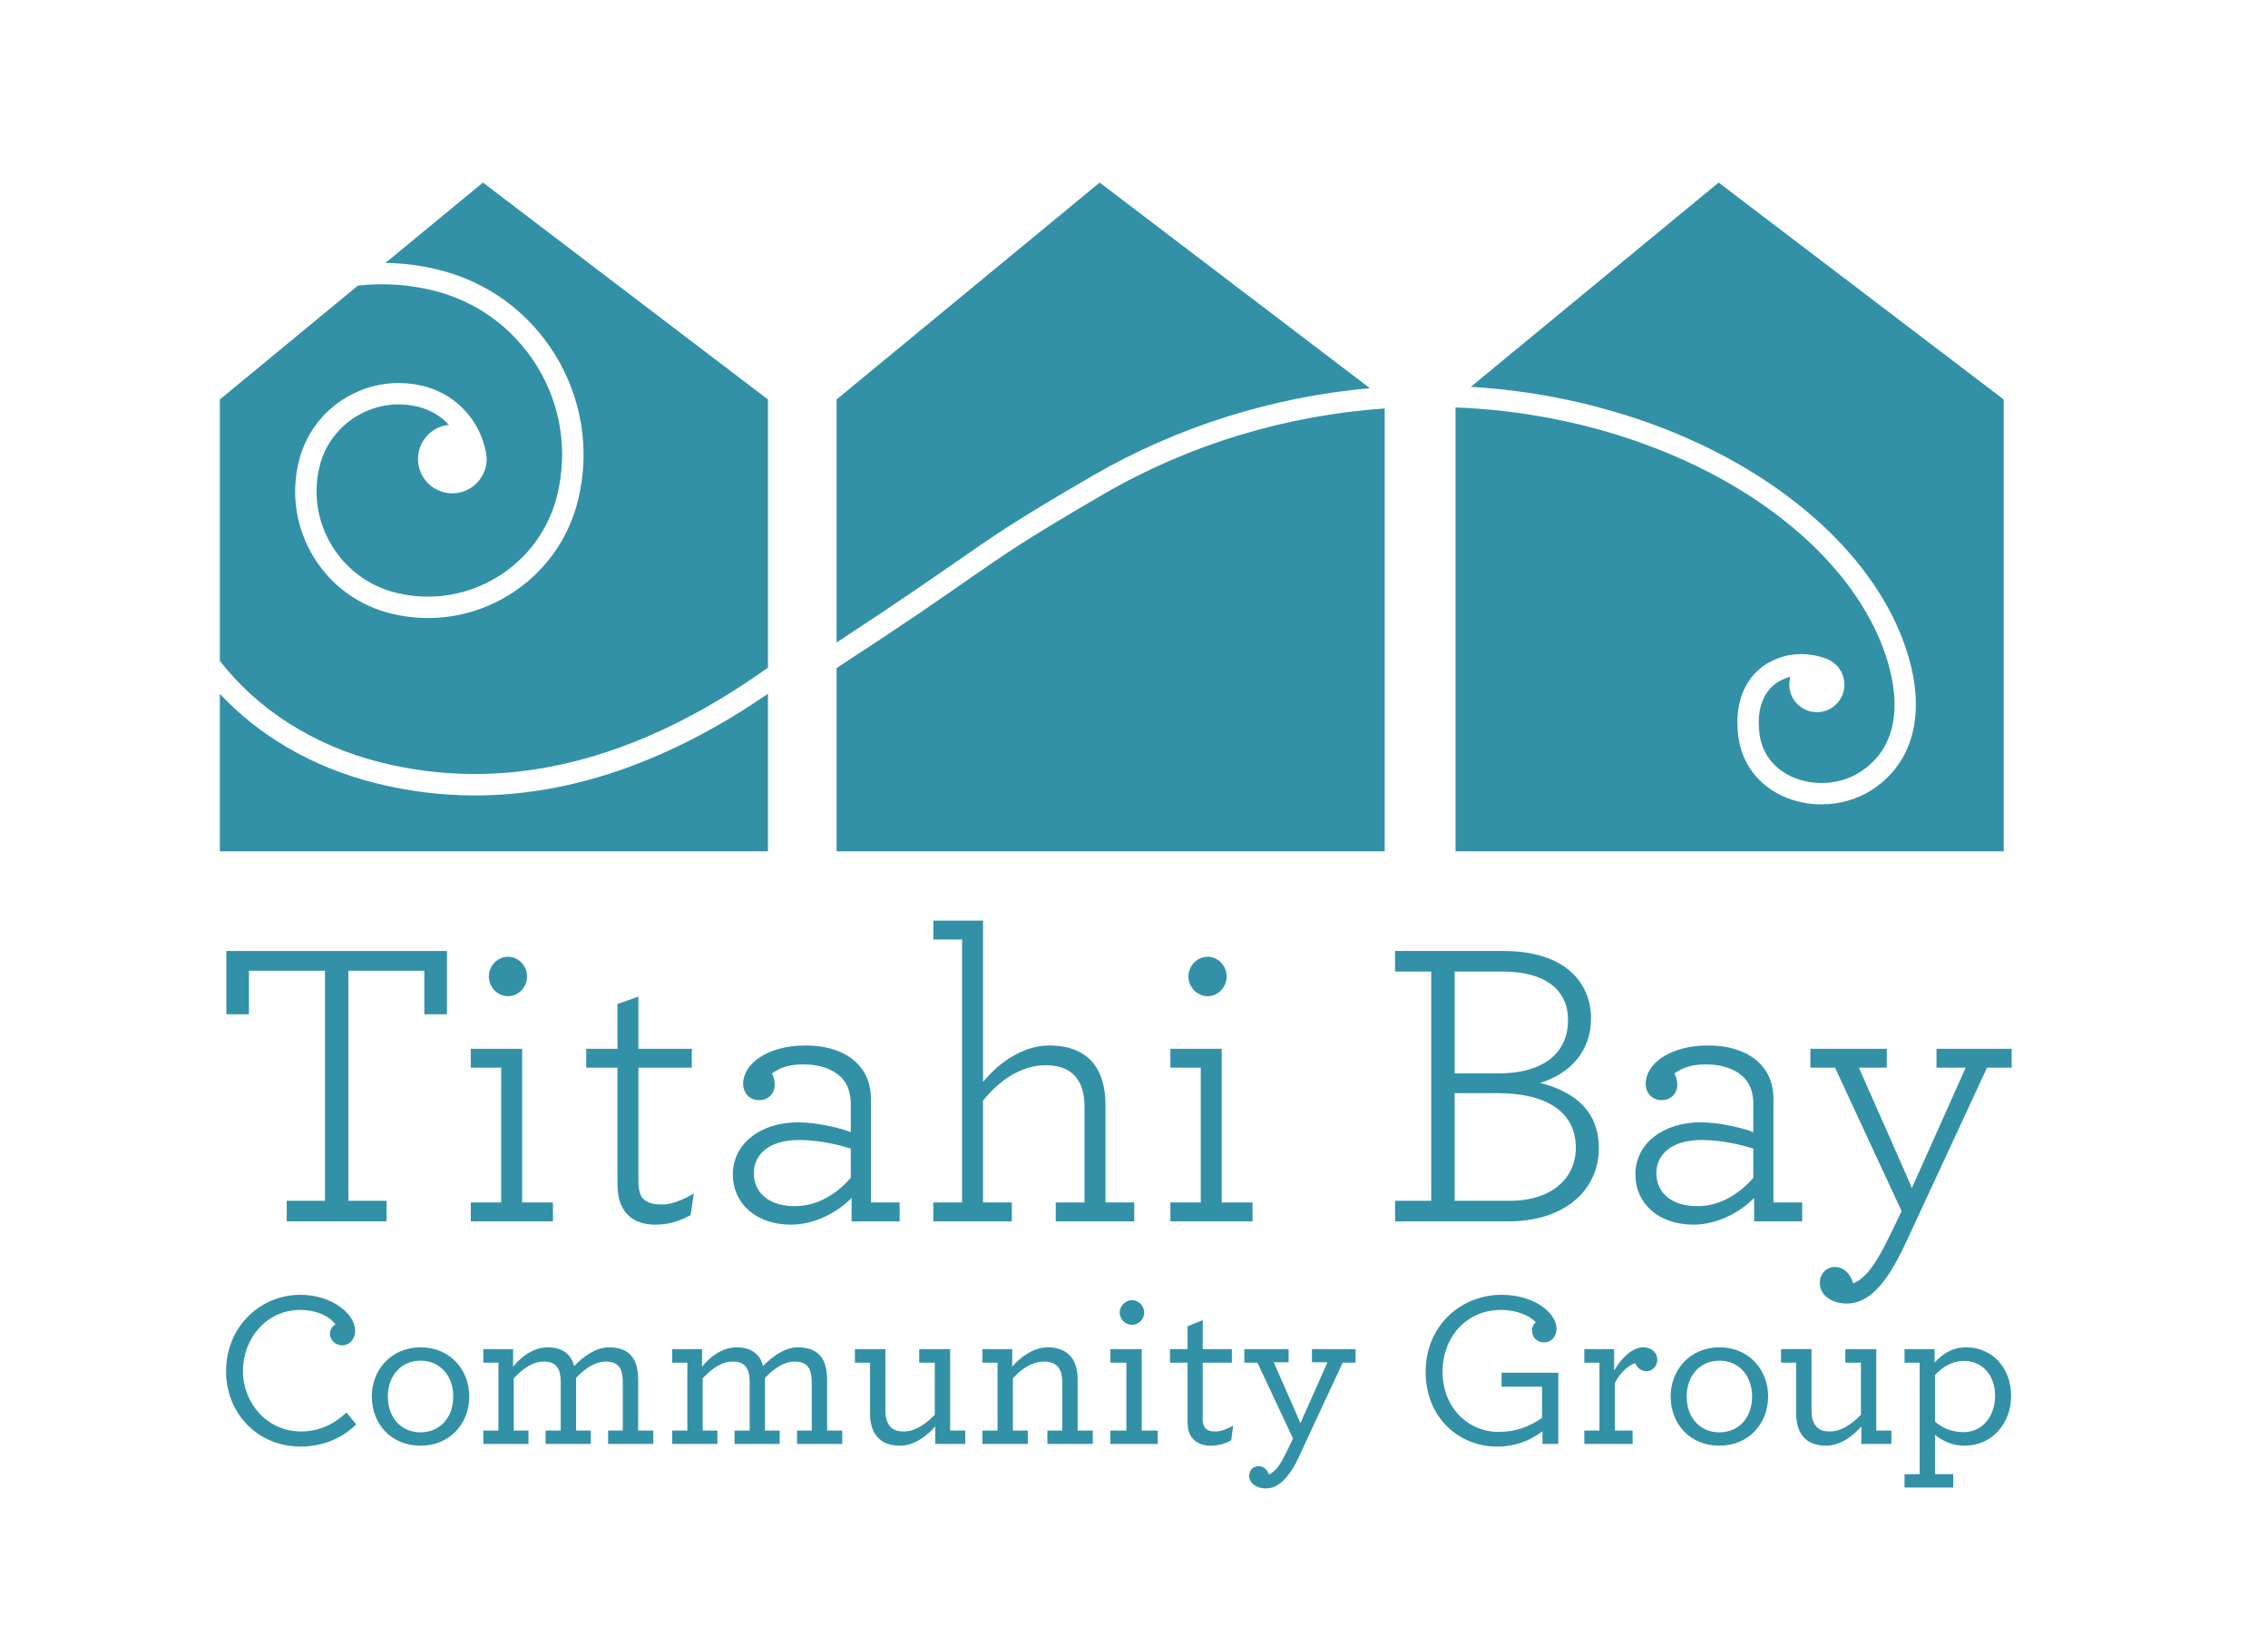 <?xml version="1.0" encoding="UTF-8" standalone="no"?><!DOCTYPE svg PUBLIC "-//W3C//DTD SVG 1.1//EN" "http://www.w3.org/Graphics/SVG/1.1/DTD/svg11.dtd"><svg width="100%" height="100%" viewBox="0 0 265 190" version="1.1" xmlns="http://www.w3.org/2000/svg" xmlns:xlink="http://www.w3.org/1999/xlink" xml:space="preserve" xmlns:serif="http://www.serif.com/" style="fill-rule:evenodd;clip-rule:evenodd;stroke-linejoin:round;stroke-miterlimit:1.414;"><g><path d="M33.504,142.681l11.664,0l0,-2.4l-4.464,0l0,-26.88l8.88,0l0,5.088l2.64,0l0,-7.392l-25.776,0l0,7.392l2.64,0l0,-5.088l8.88,0l0,26.88l-4.464,0l0,2.4Z" style="fill:#3291a6;fill-rule:nonzero;"/><path d="M59.376,116.377c1.2,0 2.208,-1.056 2.208,-2.304c0,-1.248 -1.008,-2.304 -2.208,-2.304c-1.248,0 -2.256,1.056 -2.256,2.304c0,1.248 1.008,2.304 2.256,2.304Zm-4.368,26.304l9.6,0l0,-2.208l-3.6,0l0,-17.952l-6,0l0,2.208l3.552,0l0,15.744l-3.552,0l0,2.208Z" style="fill:#3291a6;fill-rule:nonzero;"/><path d="M76.608,143.065c1.872,0 3.168,-0.624 4.08,-1.104l0.384,-2.544c-1.104,0.672 -2.544,1.296 -3.696,1.296c-1.344,0 -2.112,-0.336 -2.496,-1.056c-0.192,-0.432 -0.288,-0.96 -0.288,-1.632l0,-13.296l6.24,0l0,-2.208l-6.24,0l0,-6.096l-2.448,0.864l0,5.232l-3.648,0l0,2.208l3.648,0l0,13.536c0,0.96 0.144,1.92 0.48,2.592c0.672,1.44 2.016,2.208 3.984,2.208Z" style="fill:#3291a6;fill-rule:nonzero;"/><path d="M92.399,143.065c2.736,0 5.424,-1.392 7.104,-3.12l0,2.736l5.616,0l0,-2.208l-3.36,0l0,-12.144c0,-1.536 -0.48,-2.928 -1.488,-3.984c-1.296,-1.392 -3.408,-2.208 -6.144,-2.208c-4.56,0 -7.296,2.208 -7.296,4.464c0,1.056 0.72,1.92 1.872,1.92c1.104,0 1.824,-0.816 1.824,-1.824c0,-0.528 -0.144,-0.912 -0.336,-1.296c0.768,-0.528 1.728,-1.056 3.648,-1.056c2.16,0 3.696,0.672 4.608,1.68c0.624,0.72 0.96,1.728 0.96,2.88l0,3.36c-0.96,-0.432 -3.936,-1.152 -6.144,-1.152c-4.368,0 -7.632,2.448 -7.632,6.096c0,3.36 2.688,5.856 6.768,5.856Zm0.48,-2.16c-3.168,0 -4.8,-1.68 -4.8,-3.84c0,-2.16 1.728,-3.888 5.28,-3.888c2.16,0 4.416,0.48 6.048,1.008l0,3.408c-1.536,1.776 -3.792,3.312 -6.528,3.312Z" style="fill:#3291a6;fill-rule:nonzero;"/><path d="M112.415,109.753l0,30.72l-3.36,0l0,2.208l9.168,0l0,-2.208l-3.36,0l0,-11.904c1.872,-2.304 4.416,-4.128 7.296,-4.128c1.536,0 2.784,0.432 3.552,1.392c0.672,0.816 1.008,1.92 1.008,3.504l0,11.136l-3.36,0l0,2.208l9.168,0l0,-2.208l-3.36,0l0,-11.472c0,-1.872 -0.432,-3.504 -1.344,-4.704c-1.056,-1.344 -2.736,-2.16 -5.232,-2.16c-2.88,0 -5.76,1.824 -7.728,4.272l0,-18.864l-5.808,0l0,2.208l3.36,0Z" style="fill:#3291a6;fill-rule:nonzero;"/><path d="M141.118,116.378c1.2,0 2.208,-1.056 2.208,-2.304c0,-1.248 -1.008,-2.304 -2.208,-2.304c-1.248,0 -2.256,1.056 -2.256,2.304c0,1.248 1.008,2.304 2.256,2.304Zm-4.368,26.304l9.6,0l0,-2.208l-3.6,0l0,-17.952l-6,0l0,2.208l3.552,0l0,15.744l-3.552,0l0,2.208Z" style="fill:#3291a6;fill-rule:nonzero;"/><path d="M163.005,142.681l13.248,0c6.624,0 10.56,-3.696 10.56,-8.544c0,-4.128 -2.544,-6.528 -6.864,-7.632c3.504,-1.056 5.952,-3.696 5.952,-7.536c0,-3.984 -2.832,-7.872 -10.224,-7.872l-12.672,0l0,2.4l4.224,0l0,26.784l-4.224,0l0,2.4Zm6.96,-2.4l0,-12.576l5.04,0c5.664,0 9.12,2.16 9.12,6.384c0,3.456 -2.688,6.192 -7.776,6.192l-6.384,0Zm0,-14.88l0,-11.904l5.616,0c4.992,0 7.632,2.16 7.632,5.664c0,3.696 -2.64,6.24 -8.208,6.24l-5.04,0Z" style="fill:#3291a6;fill-rule:nonzero;"/><path d="M197.853,143.065c2.736,0 5.424,-1.392 7.104,-3.12l0,2.736l5.616,0l0,-2.208l-3.36,0l0,-12.144c0,-1.536 -0.48,-2.928 -1.488,-3.984c-1.296,-1.392 -3.408,-2.208 -6.144,-2.208c-4.56,0 -7.296,2.208 -7.296,4.464c0,1.056 0.72,1.92 1.872,1.92c1.104,0 1.824,-0.816 1.824,-1.824c0,-0.528 -0.144,-0.912 -0.336,-1.296c0.768,-0.528 1.728,-1.056 3.648,-1.056c2.16,0 3.696,0.672 4.608,1.68c0.624,0.72 0.96,1.728 0.96,2.88l0,3.36c-0.96,-0.432 -3.936,-1.152 -6.144,-1.152c-4.368,0 -7.632,2.448 -7.632,6.096c0,3.36 2.688,5.856 6.768,5.856Zm0.48,-2.16c-3.168,0 -4.8,-1.68 -4.8,-3.84c0,-2.16 1.728,-3.888 5.28,-3.888c2.16,0 4.416,0.48 6.048,1.008l0,3.408c-1.536,1.776 -3.792,3.312 -6.528,3.312Z" style="fill:#3291a6;fill-rule:nonzero;"/><path d="M220.892,148.537c0.576,-0.912 1.104,-1.92 1.68,-3.12l9.6,-20.688l2.88,0l0,-2.208l-8.784,0l0,2.208l3.408,0l-6.288,14.064c0.048,0 -6.192,-14.064 -6.192,-14.064l3.264,0l0,-2.208l-8.928,0l0,2.208l2.88,0l7.776,16.752l-1.056,2.208c-0.672,1.392 -1.296,2.592 -1.824,3.456c-1.008,1.632 -1.92,2.448 -2.784,2.784c-0.24,-0.96 -1.008,-1.92 -2.112,-1.92c-1.008,0 -1.776,0.768 -1.776,1.872c0,1.536 1.536,2.4 3.12,2.4c2.016,0 3.6,-1.344 5.136,-3.744Z" style="fill:#3291a6;fill-rule:nonzero;"/><path d="M35.176,168.993c2.366,0 4.732,-0.884 6.448,-2.6l-1.144,-1.378c-1.534,1.43 -3.25,2.21 -5.304,2.21c-4.03,0 -6.786,-3.38 -6.786,-7.046c0,-3.848 2.782,-7.15 6.682,-7.15c2.184,0 3.666,0.962 4.134,1.716c-0.338,0.13 -0.65,0.546 -0.65,1.04c0,0.78 0.624,1.378 1.43,1.378c0.858,0 1.508,-0.728 1.508,-1.69c0,-2.054 -2.808,-4.212 -6.396,-4.212c-4.628,0 -8.684,3.666 -8.684,8.944c0,4.706 3.484,8.788 8.762,8.788Z" style="fill:#3291a6;fill-rule:nonzero;"/><path d="M49.138,168.889c3.432,0 5.694,-2.6 5.694,-5.746c0,-3.146 -2.262,-5.746 -5.694,-5.746c-3.432,0 -5.694,2.626 -5.694,5.746c0,3.172 2.236,5.746 5.694,5.746Zm0,-1.56c-2.262,0 -3.822,-1.716 -3.822,-4.186c0,-2.444 1.56,-4.186 3.822,-4.186c2.262,0 3.822,1.742 3.822,4.186c0,2.47 -1.56,4.186 -3.822,4.186Z" style="fill:#3291a6;fill-rule:nonzero;"/><path d="M56.47,168.681l5.278,0l0,-1.56l-1.716,0l0,-6.11c1.014,-1.066 2.158,-1.95 3.51,-1.95c0.91,0 1.482,0.312 1.768,1.014c0.13,0.364 0.208,0.806 0.208,1.404l0,5.642l-1.768,0l0,1.56l5.278,0l0,-1.56l-1.716,0l0,-6.162c1.066,-1.092 2.184,-1.898 3.51,-1.898c0.884,0 1.456,0.312 1.742,1.014c0.13,0.364 0.208,0.806 0.208,1.404l0,5.642l-1.716,0l0,1.56l5.278,0l0,-1.56l-1.768,0l0,-5.98c0,-0.806 -0.13,-1.534 -0.39,-2.132c-0.494,-1.014 -1.43,-1.612 -3.016,-1.612c-1.456,0 -2.886,0.962 -4.082,2.184c-0.078,-0.312 -0.182,-0.598 -0.338,-0.858c-0.494,-0.832 -1.378,-1.326 -2.756,-1.326c-1.612,0 -3.068,1.066 -4.03,2.262l0,-2.054l-3.484,0l0,1.586l1.768,0l0,7.93l-1.768,0l0,1.56Z" style="fill:#3291a6;fill-rule:nonzero;"/><path d="M78.544,168.681l5.278,0l0,-1.56l-1.716,0l0,-6.11c1.014,-1.066 2.158,-1.95 3.51,-1.95c0.91,0 1.482,0.312 1.768,1.014c0.13,0.364 0.208,0.806 0.208,1.404l0,5.642l-1.768,0l0,1.56l5.278,0l0,-1.56l-1.716,0l0,-6.162c1.066,-1.092 2.184,-1.898 3.51,-1.898c0.884,0 1.456,0.312 1.742,1.014c0.13,0.364 0.208,0.806 0.208,1.404l0,5.642l-1.716,0l0,1.56l5.278,0l0,-1.56l-1.768,0l0,-5.98c0,-0.806 -0.13,-1.534 -0.39,-2.132c-0.494,-1.014 -1.43,-1.612 -3.016,-1.612c-1.456,0 -2.886,0.962 -4.082,2.184c-0.078,-0.312 -0.182,-0.598 -0.338,-0.858c-0.494,-0.832 -1.378,-1.326 -2.756,-1.326c-1.612,0 -3.068,1.066 -4.03,2.262l0,-2.054l-3.484,0l0,1.586l1.768,0l0,7.93l-1.768,0l0,1.56Z" style="fill:#3291a6;fill-rule:nonzero;"/><path d="M105.142,168.89c1.586,0 3.094,-1.04 4.134,-2.262l0,2.054l3.51,0l0,-1.56l-1.768,0l0,-9.516l-3.614,0l0,1.586l1.82,0l0,6.084c-1.04,1.066 -2.262,1.95 -3.64,1.95c-0.91,0 -1.482,-0.286 -1.82,-0.936c-0.208,-0.364 -0.312,-0.858 -0.312,-1.482l0,-7.202l-3.562,0l0,1.586l1.768,0l0,5.954c0,0.884 0.182,1.664 0.52,2.262c0.546,0.936 1.508,1.482 2.964,1.482Z" style="fill:#3291a6;fill-rule:nonzero;"/><path d="M118.272,157.605l-3.484,0l0,1.586l1.768,0l0,7.93l-1.768,0l0,1.56l5.304,0l0,-1.56l-1.742,0l0,-6.11c0.988,-1.092 2.262,-1.95 3.64,-1.95c0.91,0 1.534,0.312 1.846,0.962c0.208,0.39 0.286,0.884 0.286,1.482l0,5.616l-1.742,0l0,1.56l5.304,0l0,-1.56l-1.768,0l0,-5.98c0,-0.91 -0.182,-1.69 -0.546,-2.314c-0.546,-0.884 -1.508,-1.43 -2.938,-1.43c-1.586,0 -3.12,1.04 -4.16,2.262l0,-2.054Z" style="fill:#3291a6;fill-rule:nonzero;"/><path d="M132.26,154.771c0.754,0 1.43,-0.65 1.43,-1.43c0,-0.78 -0.65,-1.456 -1.404,-1.456c-0.78,0 -1.457,0.676 -1.457,1.456c0,0.78 0.651,1.43 1.431,1.43Zm-2.523,13.91l5.539,0l0,-1.56l-1.872,0l0,-9.516l-3.667,0l0,1.586l1.873,0l0,7.93l-1.873,0l0,1.56Z" style="fill:#3291a6;fill-rule:nonzero;"/><path d="M141.49,168.889c1.014,0 1.794,-0.312 2.366,-0.624l0.234,-1.716c-0.624,0.364 -1.43,0.676 -2.08,0.676c-0.676,0 -1.092,-0.182 -1.3,-0.572c-0.13,-0.234 -0.182,-0.494 -0.182,-0.858l0,-6.604l3.406,0l0,-1.586l-3.406,0l0,-3.38l-1.768,0.702l0,2.678l-2.054,0l0,1.586l2.054,0l0,6.864c0,0.598 0.078,1.118 0.286,1.534c0.442,0.858 1.274,1.3 2.444,1.3Z" style="fill:#3291a6;fill-rule:nonzero;"/><path d="M150.746,172.009c0.338,-0.468 0.624,-0.988 0.91,-1.586l5.226,-11.232l1.508,0l0,-1.586l-5.096,0l0,1.534l1.82,0l-3.172,7.124c0.026,0 -3.12,-7.124 -3.12,-7.124l1.742,0l0,-1.534l-5.174,0l0,1.586l1.534,0l4.16,8.866l-0.676,1.378c-0.312,0.624 -0.572,1.17 -0.832,1.56c-0.494,0.754 -0.91,1.092 -1.326,1.248c-0.156,-0.494 -0.546,-0.962 -1.17,-0.962c-0.624,0 -1.118,0.416 -1.118,1.144c0,0.858 0.884,1.456 1.924,1.456c1.118,0 2.028,-0.676 2.86,-1.872Z" style="fill:#3291a6;fill-rule:nonzero;"/><path d="M174.899,168.993c2.158,0 3.848,-0.676 5.33,-1.794l0,1.482l1.846,0l0,-8.32l-6.63,0l0,1.638l4.732,0l0,3.64c-1.482,1.04 -3.12,1.638 -5.07,1.638c-3.536,0 -6.552,-2.808 -6.552,-7.02c0,-4.056 2.782,-7.228 6.838,-7.228c1.924,0 3.406,0.728 4.056,1.43c-0.26,0.208 -0.442,0.546 -0.442,0.988c0,0.78 0.598,1.378 1.404,1.378c0.832,0 1.456,-0.65 1.456,-1.612c0,-1.82 -2.574,-3.952 -6.422,-3.952c-4.732,0 -8.866,3.588 -8.866,8.996c0,5.46 4.004,8.736 8.32,8.736Z" style="fill:#3291a6;fill-rule:nonzero;"/><path d="M191.981,157.397c-1.196,0 -2.522,1.196 -3.38,2.73l0,-2.522l-3.484,0l0,1.586l1.768,0l0,7.93l-1.768,0l0,1.56l5.642,0l0,-1.56l-2.08,0l0,-5.538c0.546,-1.118 1.56,-2.106 2.392,-2.34c0.182,0.494 0.65,0.936 1.326,0.936c0.702,0 1.248,-0.624 1.248,-1.326c0,-0.754 -0.572,-1.456 -1.664,-1.456Z" style="fill:#3291a6;fill-rule:nonzero;"/><path d="M200.899,168.889c3.432,0 5.694,-2.6 5.694,-5.746c0,-3.146 -2.262,-5.746 -5.694,-5.746c-3.432,0 -5.694,2.626 -5.694,5.746c0,3.172 2.236,5.746 5.694,5.746Zm0,-1.56c-2.262,0 -3.822,-1.716 -3.822,-4.186c0,-2.444 1.56,-4.186 3.822,-4.186c2.262,0 3.822,1.742 3.822,4.186c0,2.47 -1.56,4.186 -3.822,4.186Z" style="fill:#3291a6;fill-rule:nonzero;"/><path d="M213.353,168.889c1.586,0 3.094,-1.04 4.134,-2.262l0,2.054l3.51,0l0,-1.56l-1.768,0l0,-9.516l-3.614,0l0,1.586l1.82,0l0,6.084c-1.04,1.066 -2.262,1.95 -3.64,1.95c-0.91,0 -1.482,-0.286 -1.82,-0.936c-0.208,-0.364 -0.312,-0.858 -0.312,-1.482l0,-7.202l-3.562,0l0,1.586l1.768,0l0,5.954c0,0.884 0.182,1.664 0.52,2.262c0.546,0.936 1.508,1.482 2.964,1.482Z" style="fill:#3291a6;fill-rule:nonzero;"/><path d="M222.531,173.777l5.694,0l0,-1.56l-2.132,0l0,-4.602c0.91,0.78 2.132,1.274 3.432,1.274c3.302,0 5.46,-2.678 5.46,-5.798c0,-3.406 -2.314,-5.694 -5.226,-5.694c-1.664,0 -2.782,0.754 -3.718,1.794l0,-1.586l-3.51,0l0,1.586l1.768,0l0,13.026l-1.768,0l0,1.56Zm6.89,-6.474c-1.43,0 -2.496,-0.52 -3.328,-1.222l0,-5.46c0.91,-0.936 1.976,-1.638 3.406,-1.638c2.08,0 3.64,1.638 3.614,4.134c-0.026,2.418 -1.534,4.186 -3.692,4.186Z" style="fill:#3291a6;fill-rule:nonzero;"/><path d="M89.729,46.667l0,31.33c-15.401,10.99 -30.621,14.72 -45.241,11.07c-7.96,-1.99 -14.44,-6.26 -18.799,-11.86l0,-30.54l16.129,-13.3c2.86,-0.33 5.8,-0.15 8.69,0.54c5.13,1.23 9.48,4.39 12.25,8.89c2.76,4.5 3.6,9.81 2.37,14.95c-0.97,4.05 -3.45,7.47 -7,9.65c-3.54,2.17 -7.73,2.84 -11.77,1.87c-3.169,-0.76 -5.859,-2.71 -7.56,-5.49c-1.71,-2.78 -2.23,-6.06 -1.47,-9.23c0.59,-2.47 2.111,-4.56 4.28,-5.89c2.17,-1.33 4.72,-1.74 7.19,-1.15c1.431,0.34 2.69,1.09 3.67,2.13c-1.36,0.12 -2.61,0.94 -3.239,2.25c-0.951,2 -0.111,4.4 1.889,5.35c1.47,0.71 3.16,0.43 4.33,-0.56c0.42,-0.36 0.77,-0.8 1.02,-1.33c0.33,-0.69 0.45,-1.43 0.37,-2.14c-0.02,-0.18 -0.05,-0.35 -0.089,-0.52c-0.011,-0.06 -0.031,-0.12 -0.051,-0.18c-0.219,-1.05 -0.63,-2.05 -1.199,-2.99c-1.381,-2.25 -3.551,-3.82 -6.111,-4.44c-3.13,-0.74 -6.35,-0.23 -9.09,1.45c-2.74,1.67 -4.65,4.32 -5.4,7.44c-0.919,3.82 -0.29,7.77 1.76,11.12c2.06,3.35 5.301,5.7 9.12,6.61c4.69,1.12 9.54,0.36 13.661,-2.17c4.109,-2.52 7,-6.5 8.129,-11.2c1.38,-5.78 0.431,-11.76 -2.68,-16.84c-3.11,-5.07 -8.01,-8.63 -13.8,-10.01c-2.01,-0.49 -4.04,-0.74 -6.05,-0.76l11.39,-9.39l33.301,25.34Z" style="fill:#3291a6;fill-rule:nonzero;"/><path d="M55.499,92.927c11.239,0 22.699,-3.97 34.23,-11.88l0,18.41l-64.04,0l0,-18.4c4.569,4.88 10.779,8.58 18.189,10.43c3.84,0.96 7.72,1.44 11.621,1.44Z" style="fill:#3291a6;fill-rule:nonzero;"/><path d="M234.119,46.667l0,52.79l-64.05,0l0,-51.86c7.49,0.29 14.91,1.69 21.96,4.24c13.89,5.02 24.38,14 28.06,24.03c1.37,3.74 2.85,10.56 -2.6,14.23c-2.33,1.56 -5.51,1.82 -8.11,0.65c-2.14,-0.97 -3.49,-2.74 -3.79,-4.99c-0.43,-3.24 0.66,-5.62 3.01,-6.51c0.2,-0.07 0.4,-0.14 0.6,-0.18c-0.35,1.18 0,2.5 0.99,3.35c1.35,1.16 3.38,1.01 4.54,-0.34c0.45,-0.51 0.7,-1.14 0.76,-1.78c0.1,-1.01 -0.27,-2.05 -1.1,-2.76c-0.23,-0.19 -0.47,-0.35 -0.73,-0.48c-0.1,-0.04 -0.19,-0.08 -0.28,-0.12c-0.09,-0.03 -0.18,-0.06 -0.26,-0.08c-1.7,-0.6 -3.64,-0.62 -5.41,0.06c-3.47,1.31 -5.19,4.74 -4.59,9.17c0.41,3.1 2.32,5.62 5.23,6.94c1.4,0.63 2.94,0.94 4.48,0.94c2.14,0 4.29,-0.61 6.05,-1.8c5.02,-3.37 6.32,-9.63 3.55,-17.16c-3.92,-10.71 -14.97,-20.25 -29.55,-25.52c-6.76,-2.44 -13.85,-3.87 -21.02,-4.3l28.95,-23.86l33.31,25.34Z" style="fill:#3291a6;fill-rule:nonzero;"/><path d="M111.749,65.617c-2.92,2.02 -6.79,4.72 -14.001,9.44l0,-28.39l30.741,-25.34l31.57,24.02c-11.29,1.01 -22.41,4.45 -32.36,10.21c-8.99,5.21 -11.46,6.94 -15.95,10.06Z" style="fill:#3291a6;fill-rule:nonzero;"/><path d="M161.789,47.717l0,51.74l-64.041,0l0,-21.41c8.121,-5.29 12.321,-8.21 15.421,-10.38c4.44,-3.08 6.89,-4.78 15.79,-9.95c10.07,-5.84 21.38,-9.21 32.83,-10Z" style="fill:#3291a6;fill-rule:nonzero;"/></g></svg>